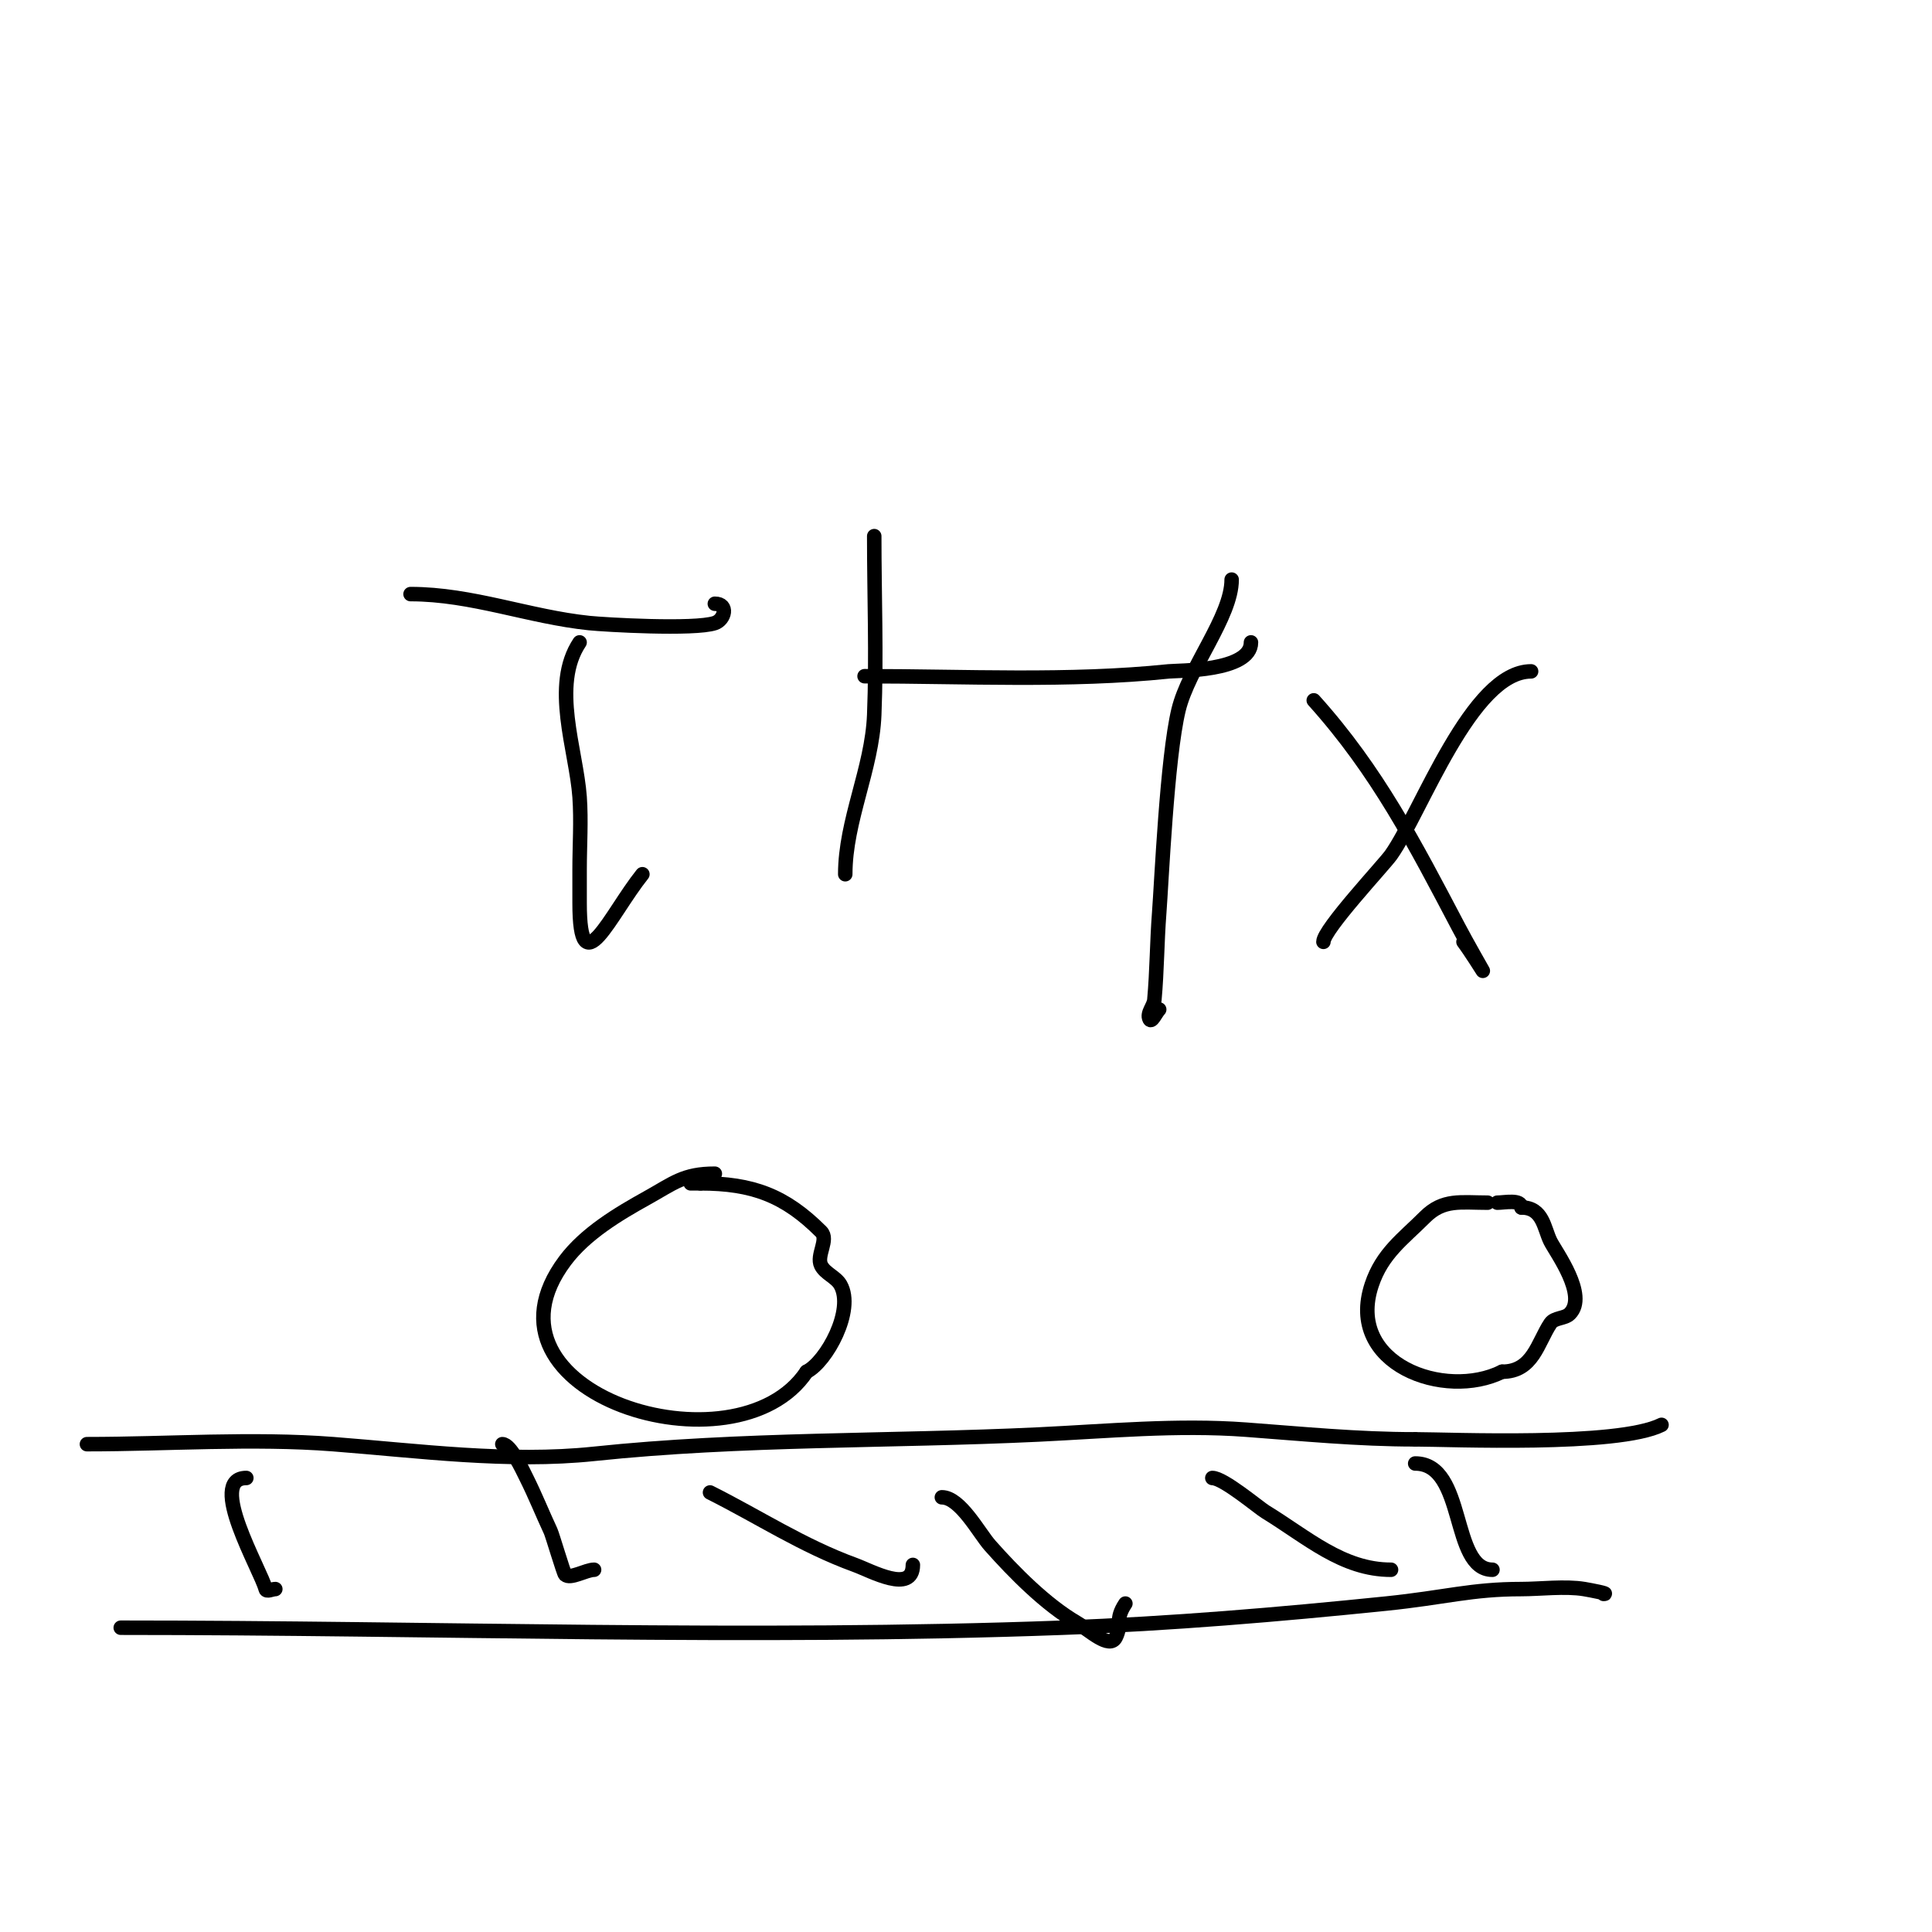 <svg viewBox='0 0 400 400' version='1.1' xmlns='http://www.w3.org/2000/svg' xmlns:xlink='http://www.w3.org/1999/xlink'><g fill='none' stroke='#000000' stroke-width='3' stroke-linecap='round' stroke-linejoin='round'><path d='M148,243c-6.482,0 -8.556,1.975 -14,5c-6.033,3.352 -12.794,7.393 -17,13c-20.612,27.483 35.438,44.843 50,23'/><path d='M167,284c4.107,-2.054 9.983,-12.78 7,-18c-0.936,-1.637 -3.157,-2.313 -4,-4c-1.044,-2.087 1.65,-5.35 0,-7c-7.468,-7.468 -14.177,-10 -25,-10'/><path d='M145,245c-0.667,0 -1.333,0 -2,0'/><path d='M308,249c-5.589,0 -9.192,-0.808 -13,3c-4.574,4.574 -8.833,7.5 -11,14c-5.494,16.483 15.147,23.927 27,18'/><path d='M311,284c6.4,0 7.342,-6.013 10,-10c0.827,-1.24 2.946,-0.946 4,-2c3.799,-3.799 -2.877,-12.754 -4,-15c-1.323,-2.646 -1.519,-7 -6,-7'/><path d='M315,250c0,-1.763 -3.492,-1 -5,-1'/><path d='M18,299c16.882,0 34.193,-1.293 51,0c17.608,1.354 36.187,3.875 54,2c30.591,-3.22 61.275,-2.537 92,-4c14.293,-0.681 28.654,-2.063 43,-1c11.473,0.85 23.109,2 35,2'/><path d='M293,298c7.088,0 41.9,1.55 51,-3'/><path d='M25,337c65.133,0 129.899,2.411 195,0c22.392,-0.829 44.728,-2.716 67,-5c12.234,-1.255 17.6,-3 28,-3c3.811,0 9.074,-0.654 13,0c1.356,0.226 5.374,1 4,1'/><path d='M51,306c-8.277,0 3.048,19.194 4,23c0.162,0.647 1.333,0 2,0'/><path d='M104,299c1.719,0 4.134,5.267 5,7c1.801,3.602 3.297,7.35 5,11c0.359,0.769 2.695,8.695 3,9c1.044,1.044 4.314,-1 6,-1'/><path d='M147,309c9.95,4.975 19.143,11.052 30,15c3.339,1.214 12,6.08 12,0'/><path d='M195,310c3.819,0 7.726,7.442 10,10c4.982,5.604 11.459,12.185 18,16c2.46,1.435 6.726,5.547 8,3c1.412,-2.824 -0.273,-3.591 2,-7'/><path d='M251,306c2.314,0 9.531,6.102 11,7c8.649,5.285 15.929,12 26,12'/><path d='M293,303c10.588,0 7.291,22 16,22'/><path d='M85,123c12.706,0 24.512,4.708 37,6c3.187,0.33 21.759,1.414 26,0c2.064,-0.688 2.874,-4 0,-4'/><path d='M120,133c-5.937,8.905 -0.698,22.232 0,32c0.356,4.987 0,10 0,15c0,2.333 0,4.667 0,7c0,17.574 6.307,2.366 13,-6'/><path d='M181,111c0,12.3 0.491,24.731 0,37c-0.447,11.167 -6,21.89 -6,33'/><path d='M179,140c20.798,0 42.272,1.144 63,-1c1.823,-0.189 17,0.073 17,-6'/><path d='M255,120c0,7.662 -8.908,18.283 -11,27c-2.391,9.961 -3.516,35.703 -4,42c-0.461,5.992 -0.456,12.015 -1,18c-0.124,1.369 -1.615,2.771 -1,4c0.422,0.843 1.333,-1.333 2,-2'/><path d='M272,145c13.176,14.64 20.927,29.761 30,47c1.598,3.037 5,9 5,9c0,0 -2.558,-4.077 -4,-6'/><path d='M274,195c0,-2.553 12.536,-15.934 14,-18c6.266,-8.846 16.638,-38 29,-38'/></g>
</svg>